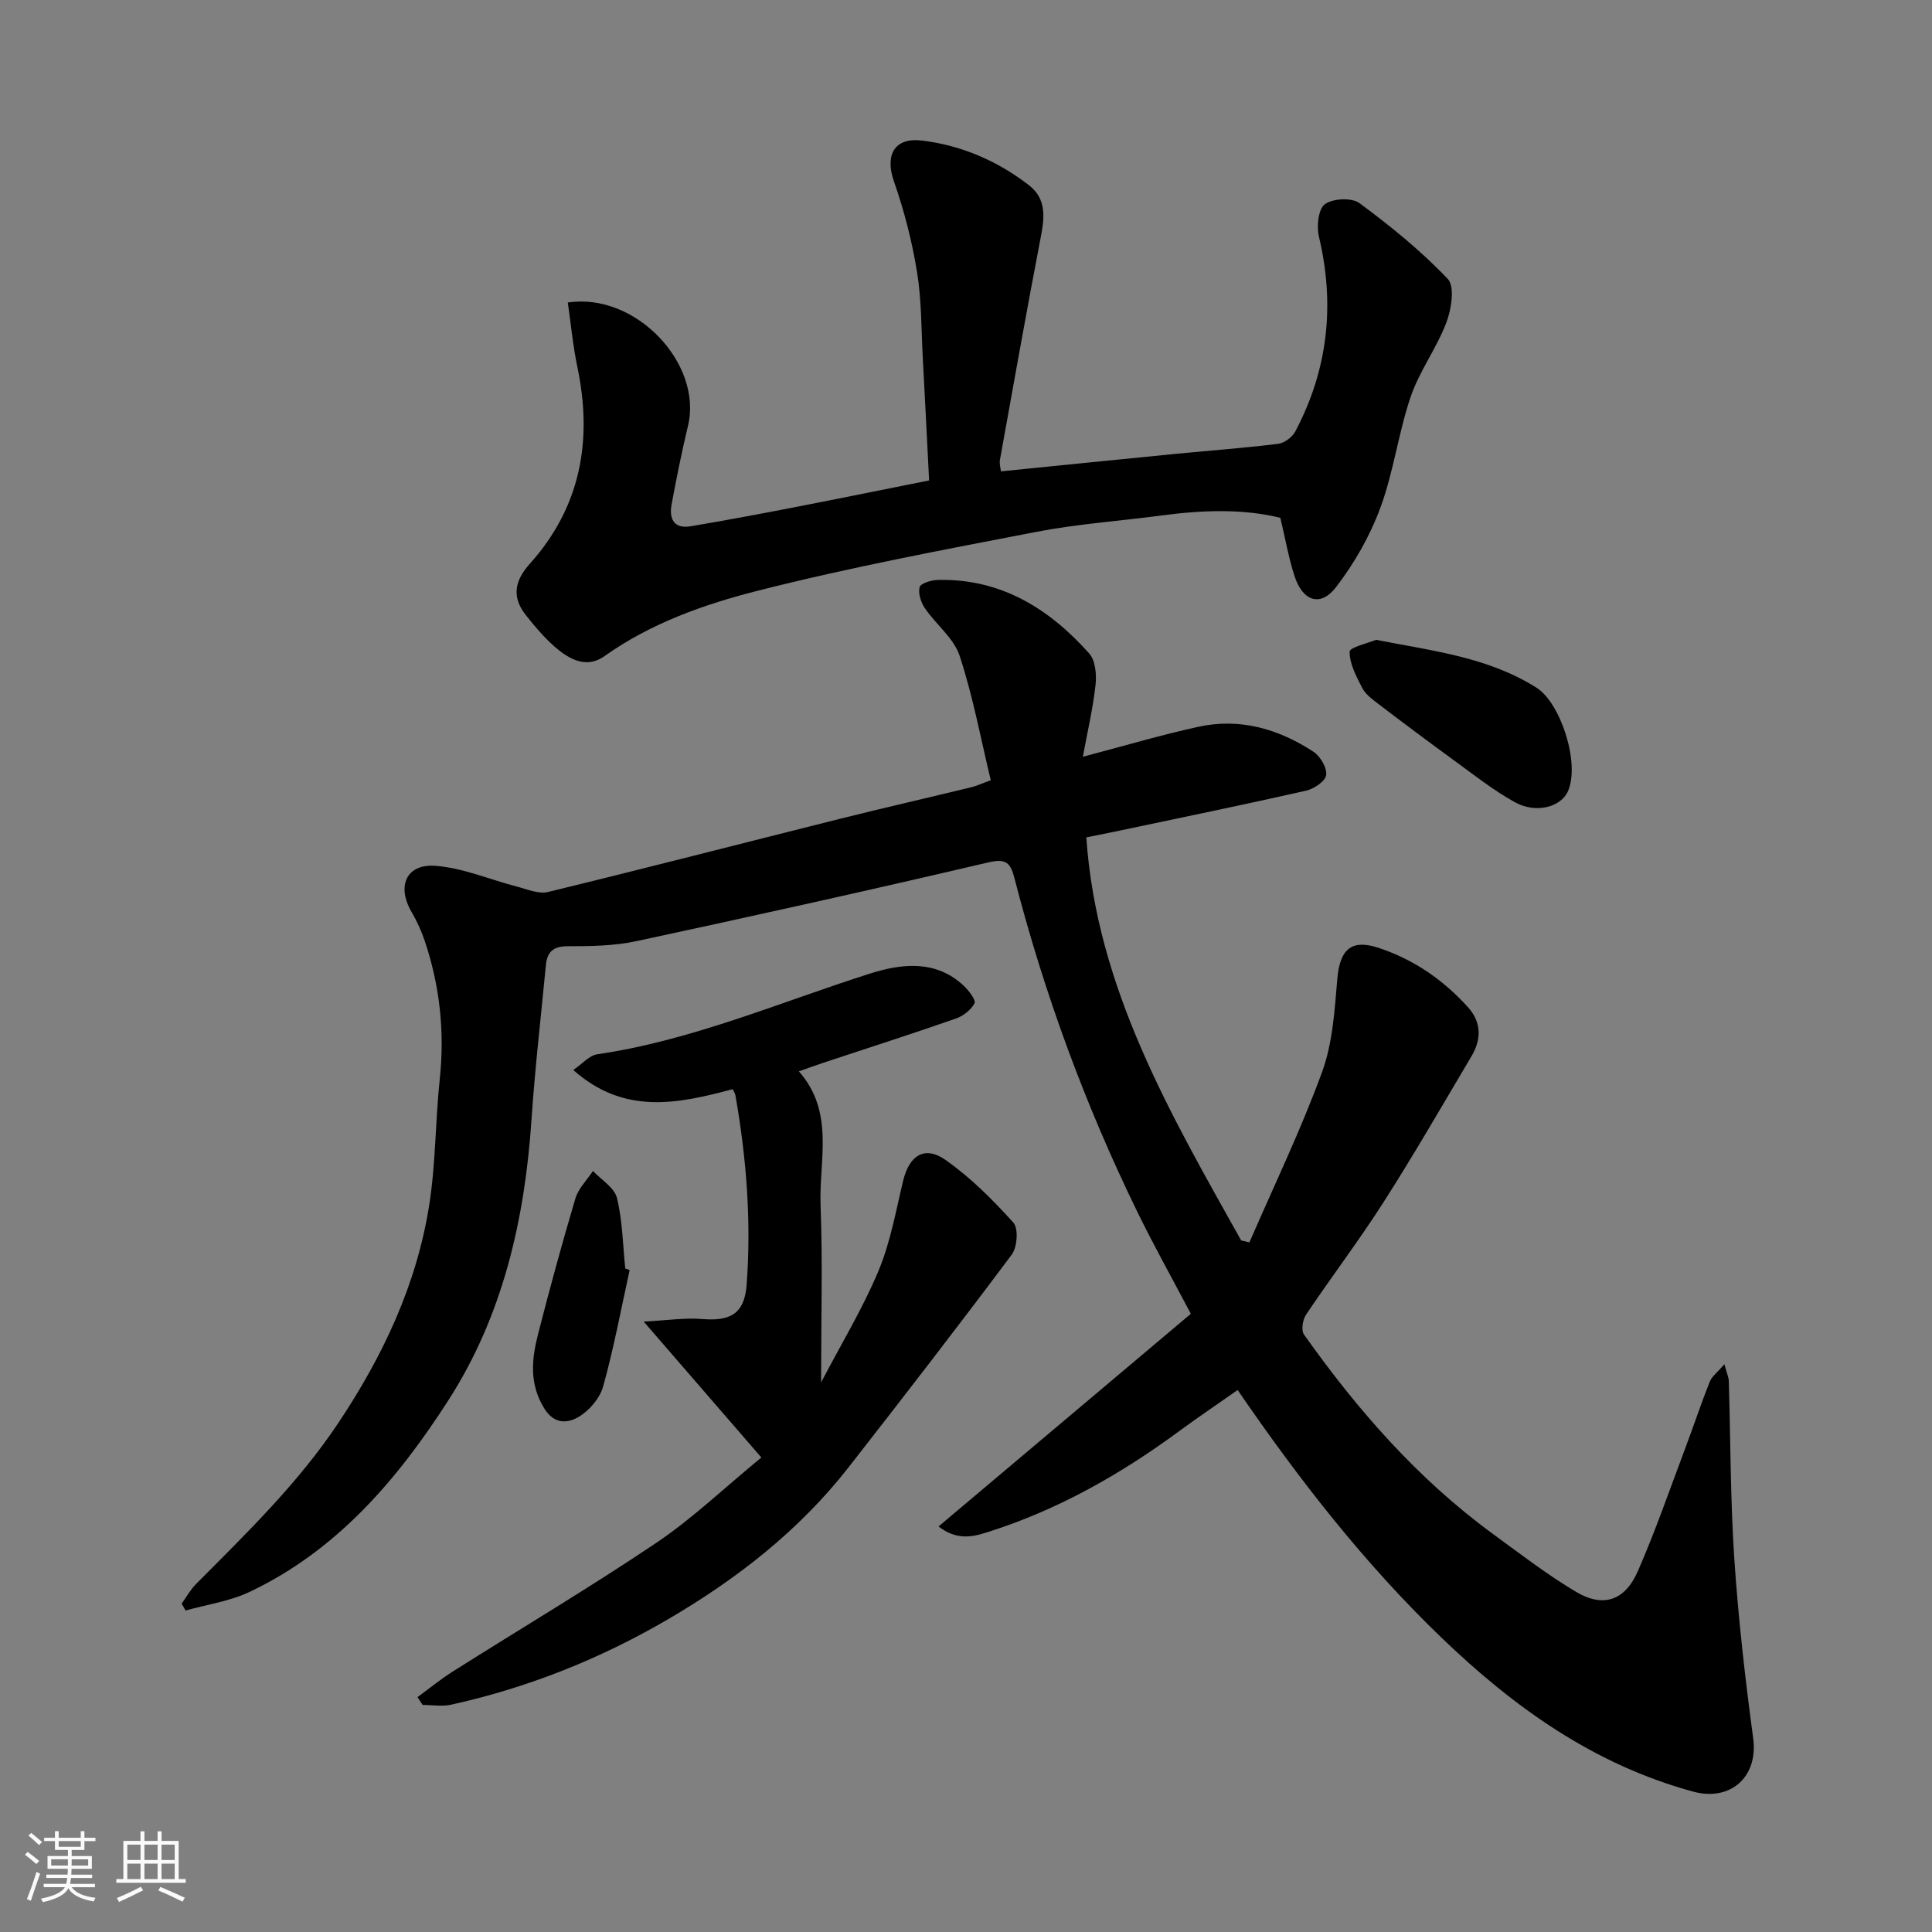 <svg enable-background="new 0 0 400 400" viewBox="0 0 400 400" xmlns="http://www.w3.org/2000/svg"><rect x="0" y="0" width="400" height="400" fill="#808080" stroke="none"/><path d="m5.17 384 .55-.58c.85.61 1.65 1.24 2.4 1.87l-.59.64c-.83-.73-1.62-1.38-2.36-1.93m1.22 9.53-.82-.34c.71-1.76 1.37-3.64 1.98-5.63.24.13.5.25.76.36-.6 1.67-1.24 3.54-1.92 5.61m-.5-13.5.57-.54c.56.44 1.31 1.06 2.26 1.87l-.64.64c-.68-.66-1.41-1.32-2.19-1.97m3.25.46h2.24v-1.36h.77v1.36h4.57v-1.36h.76v1.36h2.28v.69h-2.28v1.84h-2.64v1.26h4.18v2.64h-4.21c0 .45-.02.86-.05 1.21h4.32v.69h-4.38c-.04.34-.1.75-.19 1.22h5.15v.69h-4.82c.87 1.19 2.51 1.92 4.93 2.19-.17.31-.3.57-.37.76-2.77-.49-4.52-1.41-5.26-2.76-.56 1.26-2.3 2.23-5.24 2.9-.12-.24-.26-.48-.43-.72 2.73-.55 4.38-1.34 4.96-2.38h-4.38v-.69h4.65c.1-.38.17-.79.21-1.22h-4.32v-.69h4.4c.03-.34.05-.75.05-1.21h-4.2v-2.64h4.23v-1.26h-2.69v-1.84h-2.24zm1.46 4.46v1.29h3.45c.01-.4.02-.57.01-.53v-.32-.45h-3.46zm1.55-2.59h4.57v-1.19h-4.57zm6.11 2.59h-3.42v.77c-.01.19-.01.37-.02.53h3.44z" fill="#fafafa"/><path d="m32.63 379.16h.82v1.98h3.54v7.89h1.46v.78h-14.37v-.78h1.46v-7.89h3.54v-1.98h.82v1.98h2.73zm-3.49 11.48.5.73c-1.61.82-3.28 1.63-5 2.41-.13-.27-.28-.55-.44-.82 1.75-.72 3.4-1.49 4.94-2.32m-2.78-5.55h2.73v-3.18h-2.73zm0 3.95h2.73v-3.2h-2.73zm3.54-3.95h2.73v-3.18h-2.73zm0 3.95h2.73v-3.2h-2.73zm7.89 4.68c-1.84-.92-3.51-1.7-5.02-2.32l.45-.73c1.89.8 3.57 1.55 5.04 2.23zm-1.62-11.81h-2.73v3.18h2.73zm-2.73 7.13h2.73v-3.2h-2.73z" fill="#fafafa"/><g fill="#000001"><path d="m194.31 316.04c17.75-14.96 34.96-29.46 52.24-44.03-3.99-7.57-7.73-14.25-11.08-21.12-10.82-22.16-19.28-45.21-25.44-69.08-.8-3.09-1.67-4.14-5.37-3.27-24.25 5.69-48.57 11.09-72.92 16.32-4.62.99-9.5 1.05-14.27 1.05-3.01 0-4.2 1.26-4.45 3.93-1.02 10.62-2.25 21.23-2.97 31.87-1.39 20.68-5.89 40.54-17.16 58.11-10.53 16.42-23.1 31.2-41.27 39.79-4.09 1.93-8.78 2.59-13.2 3.83-.27-.48-.54-.95-.81-1.43.99-1.37 1.82-2.89 2.99-4.07 10.48-10.54 21.13-20.85 29.46-33.35 9.25-13.88 16.22-28.65 18.81-45.14 1.35-8.58 1.26-17.39 2.18-26.05 1.03-9.72.03-19.15-3.04-28.38-.71-2.15-1.66-4.26-2.8-6.21-3.1-5.31-1.13-10 4.94-9.55 5.69.42 11.22 2.84 16.85 4.29 2.12.55 4.5 1.6 6.44 1.13 20.24-4.92 40.4-10.13 60.6-15.19 9-2.25 18.04-4.31 27.05-6.5 1.08-.26 2.11-.75 4.04-1.45-2.08-8.62-3.69-17.39-6.45-25.77-1.21-3.66-4.89-6.47-7.19-9.84-.82-1.21-1.43-3.08-1.09-4.37.21-.79 2.4-1.45 3.72-1.49 13.04-.33 23.06 5.9 31.38 15.21 1.3 1.45 1.56 4.39 1.32 6.53-.55 4.96-1.71 9.86-2.63 14.87 8.34-2.19 16.07-4.49 23.93-6.21 8.6-1.88 16.59.44 23.8 5.16 1.43.93 2.84 3.32 2.65 4.84-.15 1.26-2.53 2.86-4.16 3.23-12.86 2.91-25.78 5.56-38.69 8.29-2.07.44-4.14.84-6.81 1.38 2.14 31.2 17.38 57.22 32.06 83.45.57.13 1.14.26 1.71.4 5.08-11.72 10.65-23.26 15.03-35.23 2.2-6.01 2.61-12.78 3.16-19.27.52-6.11 2.85-8.35 8.51-6.49 7.31 2.4 13.48 6.67 18.6 12.36 2.75 3.06 2.74 6.61.7 10.05-5.99 10.09-11.85 20.27-18.16 30.15-5.09 7.97-10.83 15.52-16.1 23.37-.71 1.05-1.07 3.26-.45 4.13 11.05 15.6 23.53 29.88 39.05 41.24 5.66 4.14 11.24 8.44 17.24 12.02 5.62 3.36 10.15 1.89 12.83-4.24 3.65-8.33 6.62-16.96 9.83-25.48 1.72-4.56 3.25-9.2 5.05-13.73.46-1.15 1.64-2.01 3.05-3.65.53 1.99.89 2.74.91 3.5.37 12.26.32 24.55 1.14 36.79.83 12.42 2.25 24.82 3.91 37.16 1.07 7.95-4.67 13.15-12.45 11.03-20.49-5.59-37.04-17.39-52.1-31.88-15.97-15.37-29.47-32.71-42.19-51.26-4.03 2.83-8.05 5.53-11.95 8.4-12.29 9.06-25.42 16.52-40.07 21.1-3.1.99-6.24 1.56-9.91-1.25z"/><path d="m207.23 97.59c12.39-1.24 24.12-2.44 35.85-3.59 7.19-.7 14.39-1.23 21.55-2.11 1.29-.16 2.93-1.38 3.55-2.57 6.77-12.8 8.25-26.25 4.88-40.37-.5-2.12-.11-5.71 1.25-6.68 1.67-1.2 5.56-1.39 7.16-.21 6.46 4.78 12.77 9.89 18.28 15.7 1.49 1.57.75 6.27-.3 9.03-2.01 5.3-5.57 10.03-7.39 15.37-2.55 7.5-3.53 15.55-6.27 22.96-2.15 5.84-5.38 11.5-9.18 16.44-3.21 4.18-6.89 2.94-8.59-2.28-1.2-3.69-1.86-7.54-2.94-12.07-7.6-1.89-16.05-1.63-24.56-.49-8.6 1.15-17.3 1.73-25.81 3.37-19.34 3.73-38.74 7.36-57.81 12.21-11.09 2.82-22.09 6.69-31.73 13.53-4.49 3.19-9.36.39-16.34-8.53-2.95-3.76-2.23-7.13.85-10.56 10.56-11.77 13.04-25.53 9.87-40.7-.93-4.42-1.35-8.95-1.99-13.41 14.11-2.13 27.96 12.72 24.88 25.53-1.29 5.38-2.38 10.81-3.39 16.25-.55 2.95.44 5.14 3.94 4.55 7.39-1.24 14.76-2.63 22.12-4.06 8.8-1.7 17.57-3.5 27.25-5.43-.43-8.35-.84-16.9-1.31-25.45-.32-5.93-.24-11.94-1.2-17.77-1.03-6.33-2.65-12.64-4.77-18.7-1.89-5.41.04-9.15 5.82-8.45 8.14.99 15.59 4.19 22.12 9.24 3.69 2.85 3.24 6.69 2.45 10.79-2.95 15.37-5.69 30.77-8.46 46.17-.11.76.15 1.59.22 2.29z"/><path d="m86.44 351.37c2.42-1.77 4.76-3.69 7.29-5.29 14.05-8.89 28.37-17.38 42.16-26.66 7.46-5.02 14.05-11.35 21.74-17.66-8.09-9.35-15.75-18.2-24.36-28.14 4.84-.25 8.52-.82 12.13-.53 5.44.44 8.71-.79 9.18-7.04.99-13.22-.03-26.28-2.32-39.28-.08-.47-.41-.9-.58-1.26-11.28 3-22.41 5.42-32.99-3.98 1.91-1.3 3.32-3.01 4.95-3.25 19.67-2.88 37.81-10.78 56.55-16.73 6.43-2.04 13.59-2.91 19.38 2.58 1.03.98 2.53 2.93 2.19 3.59-.72 1.38-2.36 2.65-3.9 3.18-9.07 3.16-18.22 6.09-27.33 9.11-1.51.5-3 1.05-5.13 1.8 7.47 8.47 4.14 18.39 4.49 27.71.45 11.74.11 23.51.11 36.7 4.26-8.15 8.65-15.37 11.87-23.07 2.48-5.93 3.61-12.44 5.13-18.74 1.25-5.17 4.43-7.29 8.73-4.28 5.2 3.64 9.8 8.26 14.07 12.99 1.09 1.2.82 5.09-.32 6.62-11.07 14.81-22.38 29.44-33.76 44.01-10.26 13.14-23.2 23.2-37.48 31.54-14 8.17-28.94 14.13-44.8 17.64-1.89.42-3.96.06-5.94.06-.35-.55-.71-1.08-1.06-1.62z"/><path d="m284.9 132.47c11.96 2.34 23.22 3.6 33.23 9.92 4.91 3.1 8.98 15.38 6.56 21.29-1.39 3.38-6.6 4.88-11.09 2.39-4.52-2.51-8.63-5.79-12.83-8.84-5.27-3.83-10.48-7.74-15.66-11.69-1.18-.9-2.48-1.91-3.12-3.18-1.2-2.36-2.59-4.96-2.56-7.44.01-.91 3.85-1.77 5.47-2.45z"/><path d="m130.36 262.97c-1.78 8.05-3.28 16.17-5.49 24.1-.68 2.43-2.87 4.99-5.08 6.29-2.15 1.26-4.97 1.68-7.09-1.74-3.17-5.11-2.63-10.2-1.3-15.4 2.41-9.41 4.96-18.79 7.73-28.1.62-2.07 2.39-3.8 3.64-5.68 1.72 1.84 4.44 3.44 4.96 5.58 1.16 4.72 1.22 9.72 1.72 14.6.31.11.61.23.91.35z"/></g></svg>